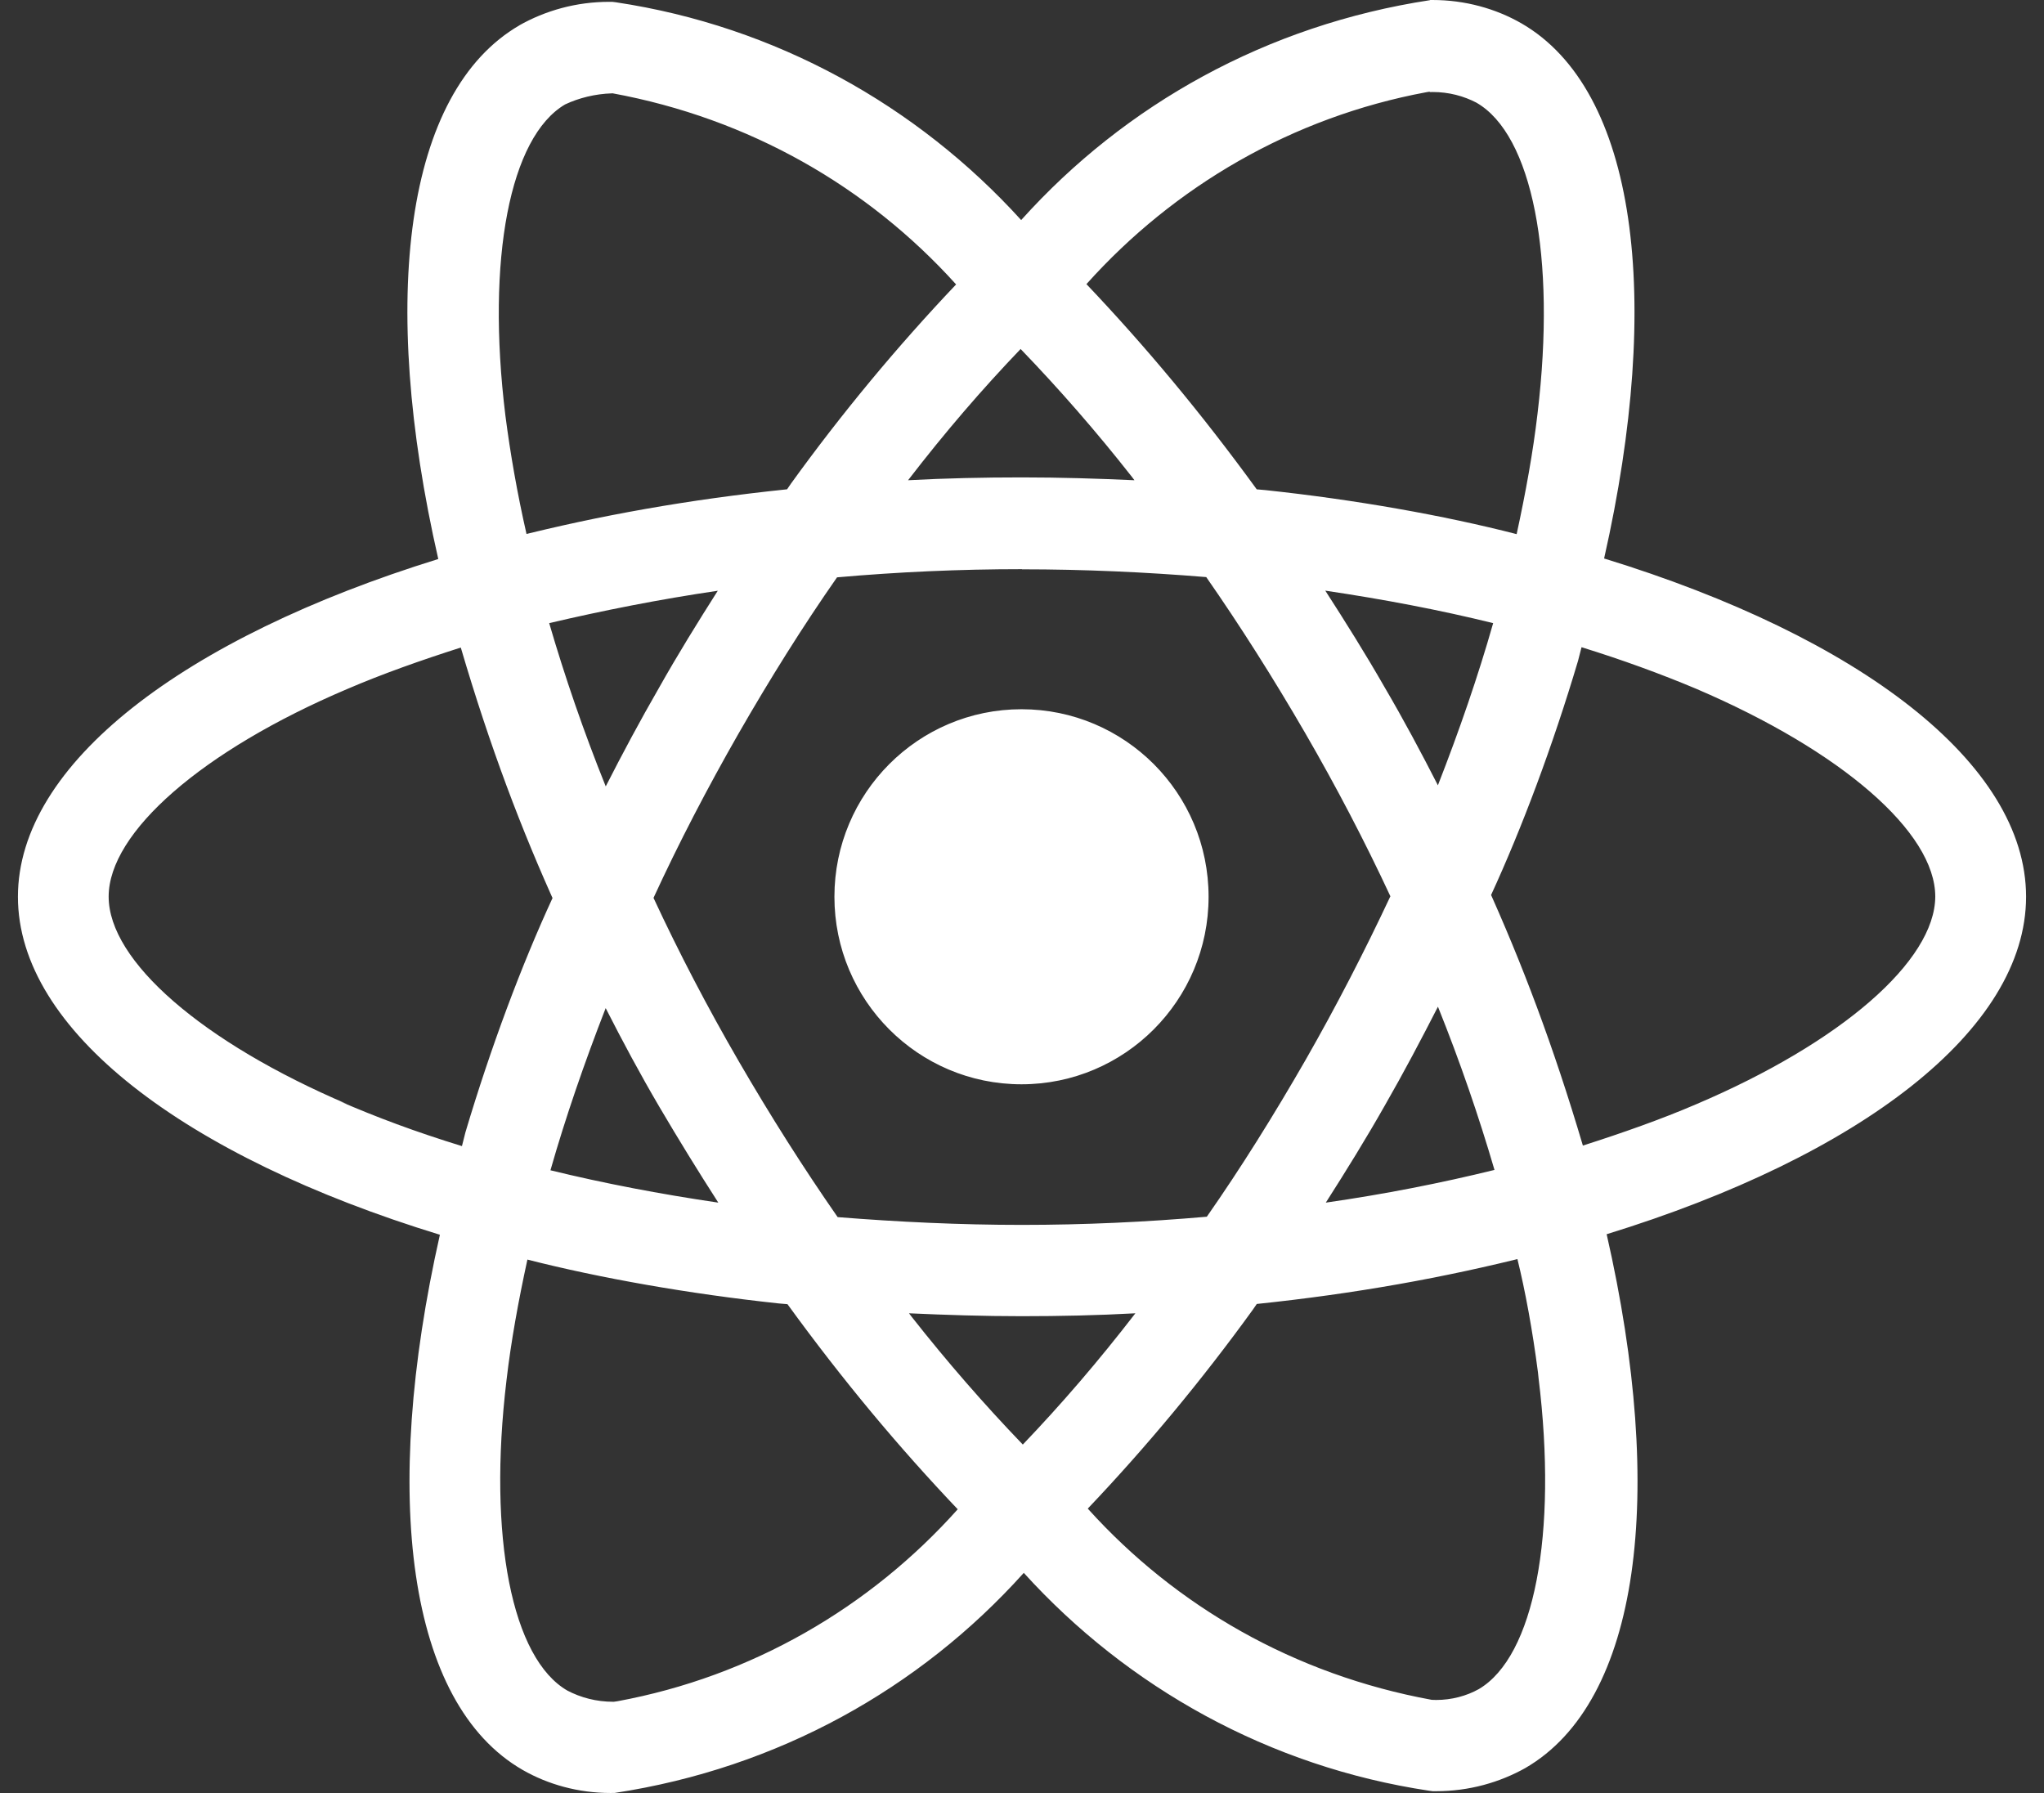 <svg width="57" height="50" viewBox="0 0 57 50" fill="none" xmlns="http://www.w3.org/2000/svg">
<rect x="0" y="0" width="57" height="50" fill="#333333" stroke="none"/>
<path d="M25.349 36.623C26.376 36.67 27.425 36.704 28.488 36.704C29.561 36.704 30.622 36.681 31.662 36.623C30.622 37.971 29.595 39.163 28.508 40.299L28.523 40.284C27.442 39.161 26.404 37.967 25.426 36.724L25.349 36.623ZM14.71 35.126C16.732 35.641 19.198 36.078 21.715 36.348L21.96 36.369C23.5 38.489 25.058 40.355 26.729 42.111L26.708 42.088C24.261 44.827 20.957 46.751 17.221 47.441L17.118 47.456C17.111 47.456 17.103 47.456 17.096 47.456C16.633 47.456 16.196 47.342 15.813 47.14L15.828 47.148C14.274 46.258 13.601 42.858 14.125 38.487C14.25 37.411 14.456 36.279 14.708 35.124L14.71 35.126ZM42.313 35.101C42.533 35.989 42.74 37.119 42.888 38.268L42.905 38.429C43.441 42.798 42.78 46.195 41.239 47.103C40.896 47.294 40.485 47.406 40.048 47.406C40.005 47.406 39.962 47.404 39.919 47.402H39.925C36.091 46.7 32.79 44.789 30.348 42.085L30.334 42.07C31.976 40.342 33.522 38.48 34.939 36.52L35.047 36.363C37.803 36.075 40.274 35.629 42.681 35.021L42.313 35.1V35.101ZM16.892 28.116C17.359 29.034 17.848 29.947 18.386 30.864C18.923 31.776 19.471 32.667 20.031 33.537C18.41 33.299 16.846 33 15.35 32.635C15.77 31.162 16.297 29.636 16.89 28.113L16.892 28.116ZM40.098 28.07C40.716 29.606 41.241 31.139 41.676 32.625C40.182 32.992 38.605 33.303 36.972 33.537C37.533 32.659 38.093 31.755 38.618 30.828C39.142 29.917 39.633 28.985 40.102 28.068L40.098 28.07ZM12.85 18.058C13.664 20.824 14.538 23.138 15.555 25.369L15.415 25.028C14.545 26.909 13.684 29.209 12.979 31.577L12.882 31.961C11.563 31.555 10.503 31.156 9.47 30.709L9.685 30.791C5.644 29.067 3.03 26.801 3.03 25.004C3.03 23.207 5.644 20.929 9.685 19.213C10.665 18.792 11.741 18.412 12.85 18.058ZM44.105 18.049C45.235 18.399 46.309 18.79 47.313 19.213C51.354 20.944 53.968 23.207 53.968 25.004C53.957 26.801 51.343 29.073 47.302 30.793C46.322 31.214 45.248 31.592 44.141 31.946C43.319 29.17 42.445 26.859 41.431 24.624L41.573 24.976C42.44 23.096 43.302 20.796 44.006 18.428L44.105 18.043V18.049ZM36.958 16.471C38.58 16.712 40.143 17.008 41.639 17.377C41.219 18.855 40.694 20.375 40.098 21.899C39.632 20.987 39.142 20.068 38.605 19.153C38.08 18.236 37.52 17.343 36.959 16.473L36.958 16.471ZM20.018 16.471C19.458 17.352 18.898 18.255 18.375 19.185C17.85 20.096 17.359 21.013 16.892 21.93C16.274 20.396 15.75 18.866 15.315 17.377C16.808 17.027 18.382 16.714 20.016 16.474L20.018 16.471ZM28.499 15.876C30.226 15.876 31.946 15.954 33.638 16.093C34.585 17.454 35.505 18.904 36.397 20.442C37.265 21.94 38.057 23.457 38.773 24.994C38.054 26.527 37.266 28.058 36.409 29.556C35.522 31.1 34.605 32.569 33.654 33.93C31.955 34.078 30.234 34.158 28.497 34.158C26.77 34.158 25.05 34.076 23.359 33.941C22.412 32.58 21.488 31.124 20.599 29.591C19.731 28.094 18.939 26.577 18.224 25.039C18.931 23.503 19.731 21.968 20.588 20.469C21.475 18.924 22.391 17.461 23.342 16.1C25.041 15.95 26.762 15.872 28.499 15.872V15.876ZM28.464 9.735C29.547 10.858 30.585 12.05 31.561 13.293L31.636 13.392C30.609 13.345 29.56 13.313 28.497 13.313C27.424 13.313 26.363 13.336 25.323 13.392C26.361 12.044 27.388 10.852 28.477 9.716L28.462 9.731L28.464 9.735ZM17.072 2.6C20.905 3.304 24.204 5.214 26.649 7.917L26.662 7.932C25.02 9.662 23.474 11.524 22.057 13.487L21.949 13.645C19.195 13.931 16.724 14.373 14.319 14.981L14.685 14.902C14.424 13.757 14.23 12.647 14.093 11.582C13.557 7.213 14.219 3.816 15.759 2.912C16.144 2.731 16.594 2.618 17.068 2.603H17.073L17.072 2.6ZM39.87 2.553V2.568C39.895 2.568 39.923 2.566 39.953 2.566C40.399 2.566 40.819 2.676 41.189 2.871L41.174 2.864C42.727 3.756 43.401 7.155 42.877 11.528C42.752 12.604 42.546 13.738 42.294 14.895C40.268 14.374 37.802 13.935 35.285 13.667L35.046 13.646C33.503 11.524 31.946 9.658 30.275 7.9L30.297 7.923C32.745 5.19 36.043 3.266 39.772 2.572L39.876 2.555L39.87 2.553ZM39.882 0.004C35.322 0.698 31.375 2.918 28.492 6.12L28.477 6.137C25.573 2.937 21.626 0.732 17.178 0.064L17.073 0.051C17.049 0.051 17.019 0.051 16.989 0.051C16.073 0.051 15.212 0.292 14.467 0.715L14.493 0.702C11.285 2.557 10.566 8.336 12.222 15.589C5.12 17.788 0.5 21.303 0.5 25.008C0.5 28.727 5.144 32.251 12.267 34.433C10.624 41.714 11.358 47.503 14.573 49.356C15.279 49.762 16.127 50 17.029 50C17.07 50 17.111 50 17.15 49.998H17.145C21.704 49.304 25.651 47.082 28.535 43.878L28.549 43.861C31.453 47.063 35.4 49.268 39.848 49.936L39.953 49.95C39.981 49.95 40.016 49.95 40.05 49.95C40.961 49.95 41.818 49.71 42.559 49.292L42.533 49.306C45.739 47.453 46.46 41.673 44.804 34.418C51.88 32.238 56.5 28.715 56.5 25.006C56.5 21.287 51.856 17.762 44.733 15.574C46.376 8.301 45.642 2.506 42.427 0.651C41.713 0.241 40.858 0 39.947 0C39.923 0 39.898 0 39.874 0H39.878L39.882 0.004ZM33.703 25.008C33.703 27.895 31.367 30.237 28.486 30.237C25.605 30.237 23.269 27.895 23.269 25.008C23.269 22.119 25.605 19.778 28.486 19.778C29.927 19.778 31.231 20.364 32.176 21.309C33.12 22.256 33.703 23.562 33.703 25.008Z" fill="white"/>
</svg>
